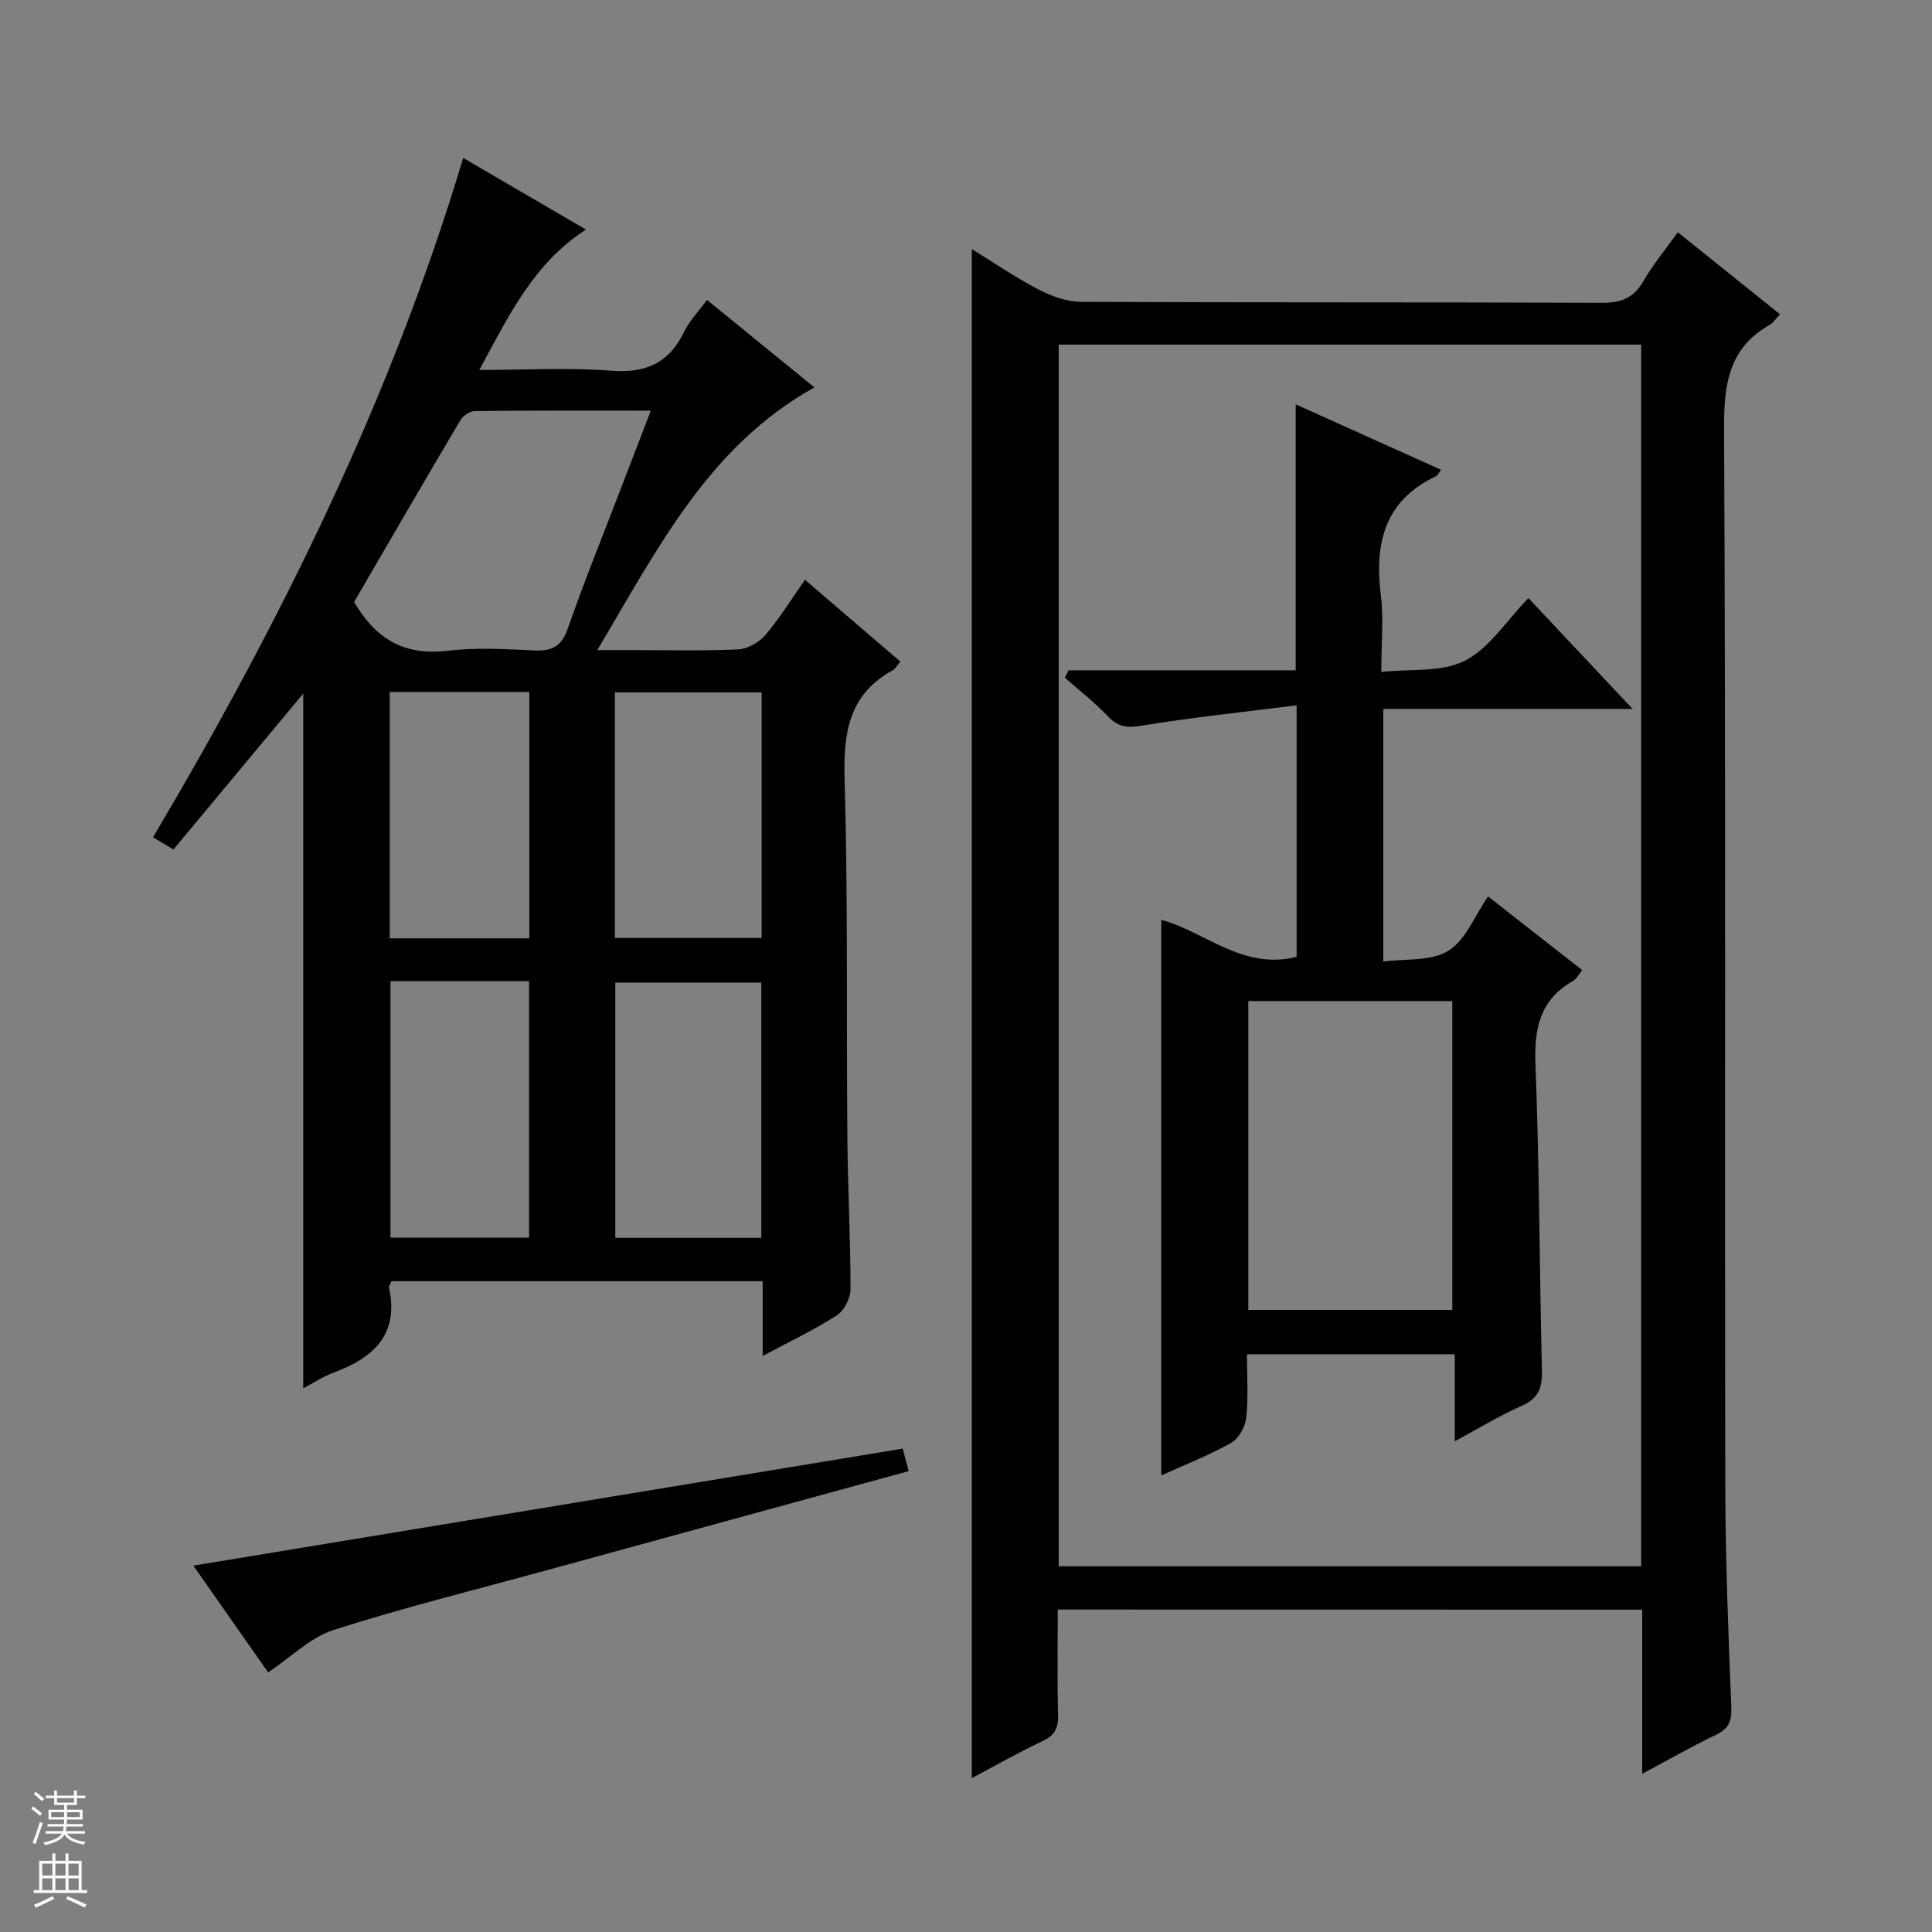 <svg enable-background="new 0 0 400 400" viewBox="0 0 400 400" xmlns="http://www.w3.org/2000/svg"><rect x="0" y="0" width="400" height="400" fill="#808080" stroke="none"/><g fill="#010100"><path d="m157.9 280.74c0-5.75 0-10.5 0-15.48-25.9 0-51.33 0-76.83 0-.19.45-.6.95-.52 1.34 2.1 9.76-3.27 14.53-11.48 17.59-2.26.84-4.32 2.21-6.29 3.24 0-48.14 0-95.84 0-143.83-8.9 10.69-17.82 21.41-26.87 32.28-1.63-.98-2.85-1.71-4.22-2.54 26.41-44.61 49.21-90.59 64.21-140.64 8.28 4.83 16.69 9.74 25.42 14.83-10.77 6.92-15.91 17.67-22.08 29.06 9.71 0 18.51-.52 27.22.16 7.2.56 12.05-1.55 15.19-8.07 1.13-2.33 3.04-4.28 4.73-6.59 7.59 6.19 14.92 12.16 22.23 18.12-21.84 12.16-32.34 33.18-44.94 54.38h7.15c7.33 0 14.67.2 21.99-.14 1.94-.09 4.31-1.42 5.61-2.93 2.91-3.39 5.26-7.24 8.24-11.48 6.68 5.73 13.16 11.28 19.76 16.94-.76.87-1.09 1.53-1.61 1.81-9.19 5.04-10.22 13.1-9.94 22.73.7 24.64.36 49.3.57 73.96.09 10.48.66 20.96.65 31.43 0 1.84-1.3 4.42-2.81 5.4-4.56 2.96-9.52 5.29-15.38 8.43zm-84.58-156.12c4.64 8.04 10.77 11.14 19.41 10.11 5.9-.71 11.97-.34 17.94-.06 3.68.17 5.62-.88 6.9-4.58 3.32-9.55 7.13-18.92 10.75-28.36 2.06-5.38 4.13-10.76 6.42-16.71-12.57 0-24.5-.05-36.43.09-1.04.01-2.47.99-3.02 1.93-7.5 12.66-14.88 25.41-21.97 37.58zm84.3 131.66c0-17.84 0-35.37 0-52.85-10.35 0-20.37 0-30.23 0v52.85zm-76.77-53.14v53.1h28.69c0-17.91 0-35.46 0-53.1-9.7 0-19.01 0-28.69 0zm46.46-8.95h30.38c0-17.16 0-33.91 0-50.83-10.27 0-20.29 0-30.38 0zm-46.62.08h28.9c0-17.2 0-34.08 0-51.02-9.77 0-19.2 0-28.9 0z"/><path d="m219 333.24c0 7.51-.12 14.65.06 21.78.07 2.65-.6 4.23-3.13 5.42-4.92 2.31-9.65 5.01-14.73 7.7 0-105.61 0-210.7 0-316.56 4.8 2.94 9.15 5.94 13.8 8.35 2.68 1.38 5.84 2.55 8.79 2.56 35.99.17 71.99.05 107.98.2 3.95.02 6.49-1.04 8.48-4.49 1.98-3.43 4.55-6.52 7.12-10.12 7.13 5.73 14.06 11.29 21.16 16.99-.95 1-1.4 1.77-2.08 2.15-8.52 4.82-9.54 12.3-9.5 21.45.36 72.99.13 145.97.25 218.96.03 15.3.64 30.61 1.25 45.91.12 2.99-.68 4.45-3.31 5.71-4.91 2.34-9.63 5.06-15.14 7.99 0-11.7 0-22.73 0-33.98-40.43-.02-80.36-.02-121-.02zm120.79-261.89c-40.44 0-80.49 0-120.59 0v252.93h120.59c0-84.39 0-168.47 0-252.93z"/><path d="m55.51 346.25c-5.34-7.62-10.56-15.07-15.48-22.1 48.97-8.08 97.76-16.13 146.87-24.23.28 1.07.73 2.77 1.23 4.66-25.02 6.85-49.78 13.63-74.53 20.41-14.87 4.08-29.86 7.79-44.54 12.47-4.79 1.54-8.78 5.61-13.55 8.79z"/><path d="m298.37 97.27c-.61.81-.75 1.19-1.02 1.31-10.7 5.03-12.8 13.88-11.46 24.65.59 4.75.1 9.64.1 15.89 6.06-.67 12.49.12 17.29-2.32 5.06-2.57 8.55-8.22 13.16-12.97 7.18 7.63 14.03 14.92 21.57 22.94-17.75 0-34.48 0-51.61 0v52.31c4.55-.62 9.87-.01 13.45-2.22 3.6-2.22 5.47-7.25 8.24-11.26 6.65 5.21 12.92 10.11 19.49 15.25-.73.88-1.18 1.82-1.92 2.25-6.78 3.88-8.05 9.73-7.76 17.19.82 21.13.82 42.28 1.34 63.43.09 3.58-.69 5.82-4.2 7.35-4.53 1.98-8.78 4.61-13.85 7.34 0-6.3 0-11.98 0-18.03-14.46 0-28.36 0-43.02 0 0 4.33.31 8.79-.15 13.18-.2 1.86-1.58 4.31-3.16 5.19-4.56 2.57-9.49 4.48-14.43 6.72 0-38.71 0-76.77 0-115.03 9.04 2.44 16.9 10.48 28.02 7.66 0-16.86 0-33.72 0-52.07-10.99 1.39-21.65 2.5-32.22 4.23-3.02.49-4.83.2-6.91-2-2.71-2.88-5.88-5.32-8.85-7.95.25-.51.51-1.02.76-1.53h47.03c0-18.64 0-36.53 0-55.06 10 4.49 19.92 8.96 30.11 13.55zm-39.92 173.93h42.23c0-21.49 0-42.59 0-63.94-14.16 0-28.06 0-42.23 0z"/></g><path d="m6.45 374.46.42-.45c.65.47 1.27.95 1.85 1.44l-.45.49c-.66-.56-1.26-1.06-1.83-1.48m.93 7.33-.63-.26c.55-1.36 1.05-2.8 1.52-4.33.19.1.38.19.59.27-.46 1.29-.95 2.73-1.48 4.32m-.38-10.38.44-.42c.43.34 1.01.82 1.74 1.44l-.49.49c-.53-.51-1.09-1.01-1.69-1.51m2.5.35h1.72v-1.04h.59v1.04h3.52v-1.04h.59v1.04h1.75v.53h-1.75v1.42h-2.03v.97h3.22v2.03h-3.24c0 .35-.01.66-.03.93h3.32v.53h-3.37c-.03.27-.08.58-.15.94h3.96v.53h-3.71c.67.92 1.93 1.48 3.79 1.68-.13.24-.23.44-.29.59-2.13-.38-3.48-1.08-4.04-2.12-.43.97-1.77 1.72-4.03 2.23-.09-.19-.2-.37-.33-.55 2.1-.42 3.37-1.03 3.81-1.83h-3.36v-.53h3.58c.08-.29.13-.61.16-.94h-3.33v-.53h3.39c.02-.27.04-.58.04-.93h-3.23v-2.03h3.25v-.97h-2.07v-1.42h-1.73zm1.12 3.44v1h2.65c.01-.3.02-.44.01-.4v-.25-.35zm1.19-2h3.52v-.91h-3.52zm4.71 2h-2.63v.59c0 .15-.01.28-.01.4h2.64z" fill="#fafafc"/><path d="m13.55 383.74h.63v1.52h2.72v6.07h1.13v.6h-11.05v-.6h1.13v-6.07h2.73v-1.52h.63v1.52h2.1v-1.52zm-2.68 8.83.38.56c-1.24.63-2.53 1.25-3.85 1.85-.1-.21-.21-.42-.34-.63 1.36-.55 2.63-1.15 3.81-1.78m-2.13-4.27h2.1v-2.45h-2.1zm0 3.04h2.1v-2.46h-2.1zm2.72-3.04h2.1v-2.45h-2.1zm0 3.04h2.1v-2.46h-2.1zm6.07 3.6c-1.41-.71-2.7-1.3-3.86-1.78l.35-.56c1.45.62 2.75 1.19 3.88 1.72zm-1.25-9.09h-2.1v2.45h2.1zm-2.09 5.49h2.1v-2.46h-2.1z" fill="#fafafc"/></svg>